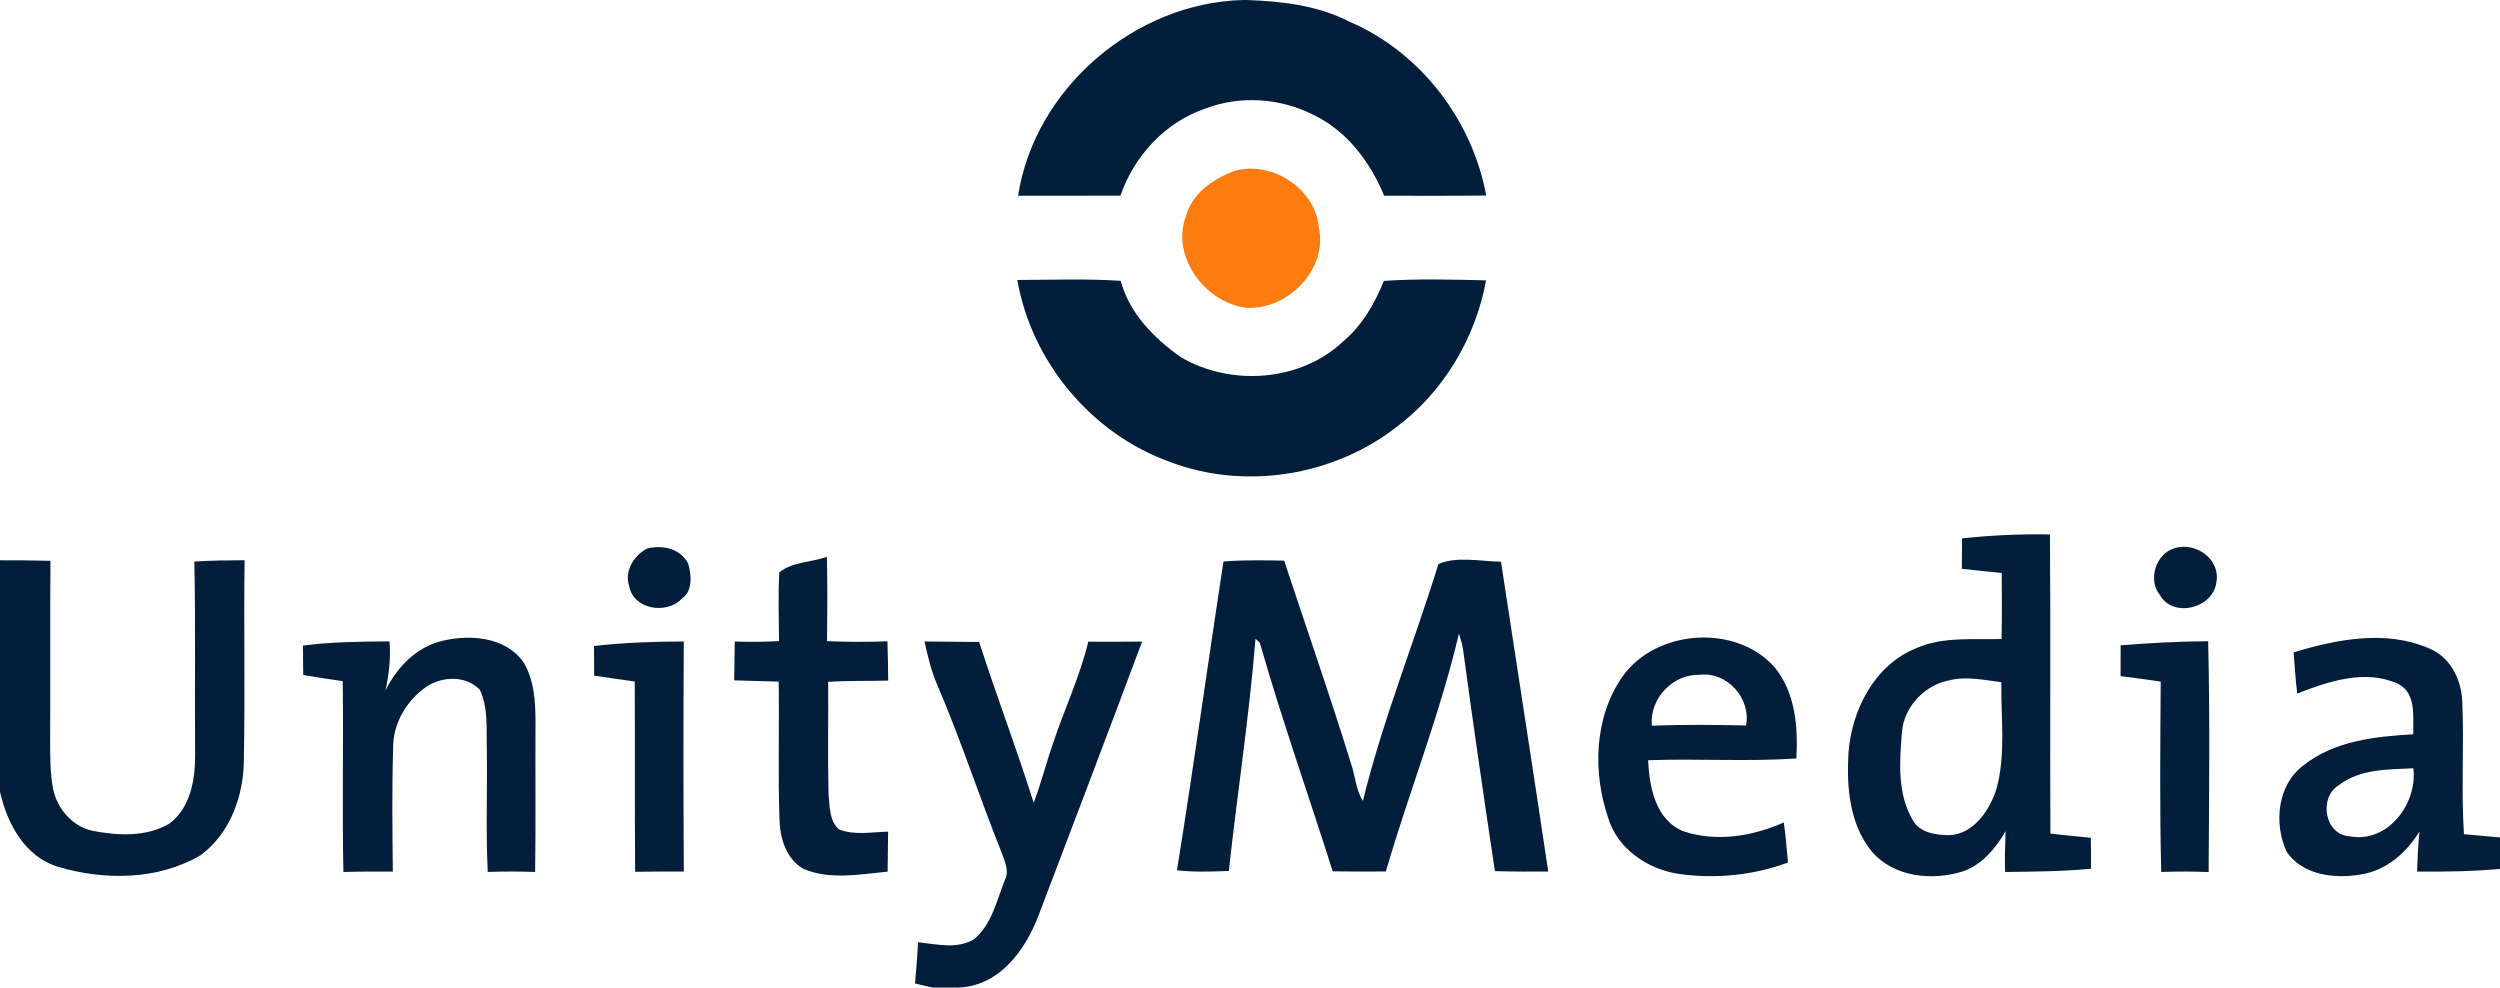 <?xml version="1.0" encoding="UTF-8" ?>
<!DOCTYPE svg PUBLIC "-//W3C//DTD SVG 1.1//EN" "http://www.w3.org/Graphics/SVG/1.1/DTD/svg11.dtd">
<svg width="481pt" height="190pt" viewBox="0 0 481 190" version="1.1" xmlns="http://www.w3.org/2000/svg">
<g id="#ffffffff">
</g>
<g id="#021e3aff">
<path fill="#021e3a" opacity="1.00" d=" M 239.17 0.00 L 239.87 0.00 C 246.65 0.24 253.62 1.04 259.73 4.22 C 273.34 10.07 283.27 23.13 285.95 37.62 C 279.40 37.70 272.85 37.66 266.31 37.66 C 263.67 31.25 259.21 25.25 252.85 22.17 C 246.45 18.86 238.63 18.30 231.88 20.90 C 224.18 23.51 218.19 30.02 215.58 37.64 C 209.01 37.65 202.44 37.68 195.88 37.66 C 199.06 17.00 218.35 0.52 239.17 0.00 Z" />
<path fill="#021e3a" opacity="1.00" d=" M 195.73 53.87 C 202.36 53.84 209.01 53.60 215.63 54.03 C 217.29 60.29 222.07 65.12 227.23 68.74 C 236.88 74.40 250.37 73.43 258.56 65.56 C 262.15 62.52 264.52 58.34 266.26 54.04 C 272.80 53.60 279.37 53.79 285.92 53.94 C 283.88 65.15 277.61 75.60 268.40 82.37 C 256.31 91.66 239.33 94.31 225.07 88.86 C 209.98 83.44 198.49 69.64 195.73 53.87 Z" />
<path fill="#021e3a" opacity="1.00" d=" M 377.50 103.58 C 383.12 102.99 388.76 102.71 394.41 102.83 C 394.57 122.01 394.39 141.20 394.50 160.39 C 397.09 160.66 399.67 160.95 402.27 161.19 C 402.32 163.17 402.33 165.15 402.30 167.14 C 396.81 167.68 391.29 167.69 385.78 167.77 C 385.68 165.15 385.80 162.53 385.88 159.91 C 383.98 163.20 381.37 166.36 377.66 167.65 C 371.74 169.50 364.40 168.80 360.15 163.85 C 355.86 158.63 355.26 151.49 355.64 145.00 C 356.20 136.72 360.59 128.00 368.61 124.74 C 373.80 122.42 379.58 123.12 385.10 122.94 C 385.19 118.71 385.17 114.48 385.13 110.25 C 382.57 110.01 380.02 109.70 377.46 109.44 C 377.46 107.49 377.49 105.53 377.50 103.58 M 365.93 140.97 C 365.45 146.61 365.03 152.80 368.06 157.86 C 369.41 160.23 372.46 160.66 374.95 160.69 C 379.68 160.54 382.79 155.95 384.10 151.85 C 385.97 145.16 384.95 138.10 385.06 131.25 C 381.77 130.86 378.40 130.07 375.12 130.88 C 370.32 131.74 366.24 136.05 365.93 140.97 Z" />
<path fill="#021e3a" opacity="1.00" d=" M 124.47 105.54 C 127.43 104.79 130.94 105.53 132.41 108.45 C 133.05 110.67 133.31 113.71 131.16 115.21 C 128.27 118.26 121.91 117.29 121.08 112.84 C 120.05 109.91 121.92 106.93 124.47 105.54 Z" />
<path fill="#021e3a" opacity="1.00" d=" M 418.38 105.47 C 422.43 104.21 427.24 107.55 426.44 111.99 C 425.86 117.04 418.05 119.02 415.54 114.44 C 413.18 111.51 414.82 106.51 418.38 105.47 Z" />
<path fill="#021e3a" opacity="1.00" d=" M 149.93 110.13 C 152.34 108.12 156.12 108.19 159.10 107.13 C 159.21 112.54 159.19 117.94 159.11 123.35 C 162.98 123.53 166.86 123.54 170.74 123.38 C 170.83 125.90 170.87 128.43 170.89 130.95 C 167.04 131.04 163.19 130.96 159.34 131.17 C 159.39 138.38 159.24 145.59 159.41 152.80 C 159.66 155.10 159.52 157.89 161.40 159.57 C 164.41 160.76 167.73 160.08 170.87 160.01 C 170.84 162.57 170.82 165.14 170.78 167.70 C 165.44 168.22 159.78 169.33 154.64 167.20 C 151.44 165.44 150.13 161.55 149.99 158.08 C 149.65 149.11 149.96 140.12 149.82 131.14 C 146.96 131.04 144.11 131.01 141.26 130.90 C 141.31 128.41 141.35 125.92 141.37 123.43 C 144.21 123.52 147.05 123.51 149.88 123.35 C 149.86 118.95 149.70 114.53 149.93 110.13 Z" />
<path fill="#021e3a" opacity="1.00" d=" M 0.00 107.80 C 3.24 107.79 6.48 107.82 9.71 107.90 C 9.61 119.26 9.71 130.63 9.65 142.00 C 9.66 145.24 9.59 148.52 10.21 151.72 C 10.96 155.65 14.06 159.17 18.07 159.90 C 22.86 160.78 28.19 161.04 32.54 158.49 C 36.71 155.43 37.60 149.83 37.54 144.99 C 37.44 132.67 37.65 120.35 37.39 108.04 C 40.61 107.83 43.84 107.80 47.06 107.79 C 46.89 120.55 47.17 133.32 46.92 146.08 C 46.92 153.00 44.32 160.34 38.60 164.54 C 30.40 169.36 20.09 169.43 11.17 166.77 C 4.80 164.87 1.39 158.45 0.00 152.38 L 0.00 107.80 Z" />
<path fill="#021e3a" opacity="1.00" d=" M 235.39 108.03 C 239.27 107.71 243.17 107.80 247.07 107.87 C 251.37 120.87 255.89 133.81 259.93 146.89 C 260.76 149.27 260.84 151.93 262.22 154.09 C 266.02 138.60 272.05 123.75 276.75 108.52 C 280.25 106.98 284.87 108.01 288.79 108.07 C 291.81 127.95 294.92 147.80 297.88 167.68 C 294.45 167.71 291.04 167.71 287.62 167.60 C 285.48 153.40 283.42 139.19 281.49 124.96 C 281.33 123.91 281.01 122.90 280.70 121.90 C 277.05 137.46 271.10 152.34 266.64 167.67 C 263.23 167.70 259.82 167.70 256.41 167.64 C 251.77 152.98 246.62 138.46 242.39 123.67 C 242.18 123.47 241.77 123.08 241.56 122.88 C 240.36 137.83 238.04 152.67 236.43 167.57 C 233.11 167.70 229.77 167.83 226.45 167.44 C 229.63 147.67 232.37 127.83 235.39 108.03 Z" />
<path fill="#021e3a" opacity="1.00" d=" M 58.29 124.21 C 63.81 123.48 69.38 123.45 74.94 123.40 C 75.23 126.57 74.82 129.74 74.17 132.85 C 76.37 128.38 80.15 124.44 85.14 123.29 C 90.46 122.03 97.16 122.52 100.64 127.30 C 102.80 130.75 103.03 135.01 103.03 138.98 C 102.97 148.57 103.10 158.17 102.96 167.76 C 99.92 167.66 96.88 167.66 93.84 167.76 C 93.46 159.85 93.78 151.92 93.66 144.00 C 93.55 140.21 93.98 136.20 92.30 132.68 C 89.58 129.93 85.17 130.10 82.07 132.10 C 78.22 134.77 75.55 139.24 75.64 144.01 C 75.39 151.90 75.51 159.80 75.58 167.69 C 72.41 167.69 69.24 167.67 66.07 167.77 C 65.82 155.53 66.10 143.29 65.94 131.05 C 63.40 130.70 60.87 130.29 58.34 129.87 C 58.34 127.98 58.32 126.09 58.29 124.21 Z" />
<path fill="#021e3a" opacity="1.00" d=" M 114.29 124.29 C 120.03 123.63 125.80 123.44 131.56 123.42 C 131.48 138.17 131.47 152.93 131.57 167.68 C 128.45 167.69 125.33 167.67 122.20 167.73 C 122.10 155.53 122.20 143.33 122.12 131.13 C 119.52 130.74 116.91 130.39 114.32 129.99 C 114.31 128.09 114.31 126.19 114.29 124.29 Z" />
<path fill="#021e3a" opacity="1.00" d=" M 177.87 123.42 C 181.38 123.46 184.88 123.49 188.39 123.52 C 191.73 133.89 195.61 144.07 198.88 154.46 C 200.33 150.64 201.32 146.66 202.68 142.80 C 204.83 136.32 207.79 130.12 209.39 123.46 C 212.84 123.48 216.29 123.48 219.74 123.44 C 213.20 140.95 206.56 158.42 199.91 175.89 C 197.39 182.65 192.42 189.64 184.52 190.00 L 179.44 190.00 C 178.30 189.76 177.17 189.50 176.05 189.22 C 176.27 186.58 176.50 183.94 176.63 181.30 C 180.21 181.64 184.26 182.72 187.51 180.63 C 190.86 177.76 191.79 173.17 193.36 169.25 C 194.20 167.60 193.37 165.87 192.81 164.30 C 188.48 153.49 184.89 142.38 180.29 131.68 C 179.15 129.03 178.50 126.22 177.87 123.42 Z" />
<path fill="#021e3a" opacity="1.00" d=" M 312.16 130.18 C 318.62 121.04 334.09 119.95 341.50 128.46 C 345.45 133.36 345.95 139.89 345.62 145.93 C 336.13 146.57 326.60 145.92 317.10 146.27 C 317.33 151.44 318.54 157.87 323.99 159.97 C 330.30 162.05 337.24 160.89 343.20 158.24 C 343.57 160.80 343.79 163.37 344.00 165.95 C 337.27 168.44 329.92 169.16 322.83 168.11 C 317.00 167.20 311.30 163.37 309.48 157.56 C 306.41 148.70 306.66 138.06 312.16 130.18 M 317.81 139.62 C 323.85 139.39 329.90 139.45 335.94 139.58 C 336.93 134.38 332.32 129.20 327.01 129.83 C 321.80 129.69 317.35 134.43 317.81 139.62 Z" />
<path fill="#021e3a" opacity="1.00" d=" M 408.01 124.15 C 413.61 123.72 419.22 123.40 424.85 123.37 C 425.21 138.16 425.02 152.98 424.94 167.78 C 421.89 167.66 418.85 167.66 415.82 167.76 C 415.51 155.56 415.64 143.34 415.72 131.14 C 413.14 130.77 410.58 130.40 408.00 130.09 C 407.99 128.11 407.99 126.13 408.01 124.15 Z" />
<path fill="#021e3a" opacity="1.00" d=" M 441.29 125.52 C 449.58 123.00 458.95 121.16 467.21 124.69 C 471.38 126.29 473.57 130.68 473.74 134.95 C 474.13 143.46 473.49 152.00 474.07 160.50 C 476.38 160.71 478.69 160.90 481.00 161.12 L 481.00 167.18 C 475.69 167.67 470.36 167.73 465.04 167.70 C 465.14 165.13 465.25 162.56 465.50 160.00 C 462.97 164.06 459.19 167.43 454.34 168.23 C 449.32 169.13 443.11 168.45 439.98 163.93 C 437.43 158.50 438.14 150.95 443.24 147.22 C 449.16 142.52 457.04 141.69 464.32 141.28 C 464.20 137.95 465.00 133.41 461.39 131.57 C 455.12 128.70 448.02 131.08 441.98 133.44 C 441.67 130.80 441.49 128.16 441.29 125.52 M 450.02 151.05 C 446.05 153.41 447.22 160.66 452.12 160.91 C 459.41 162.27 465.15 154.62 464.33 147.82 C 459.44 148.05 454.10 147.92 450.02 151.05 Z" />
</g>
<g id="#fc7c10ff">
<path fill="#fc7c10" opacity="1.00" d=" M 237.23 32.98 C 244.23 30.69 252.96 36.06 253.70 43.53 C 255.59 51.64 248.06 59.46 240.05 59.24 C 231.96 58.44 225.17 49.36 228.21 41.46 C 229.39 37.22 233.34 34.51 237.23 32.98 Z" />
</g>
</svg>
